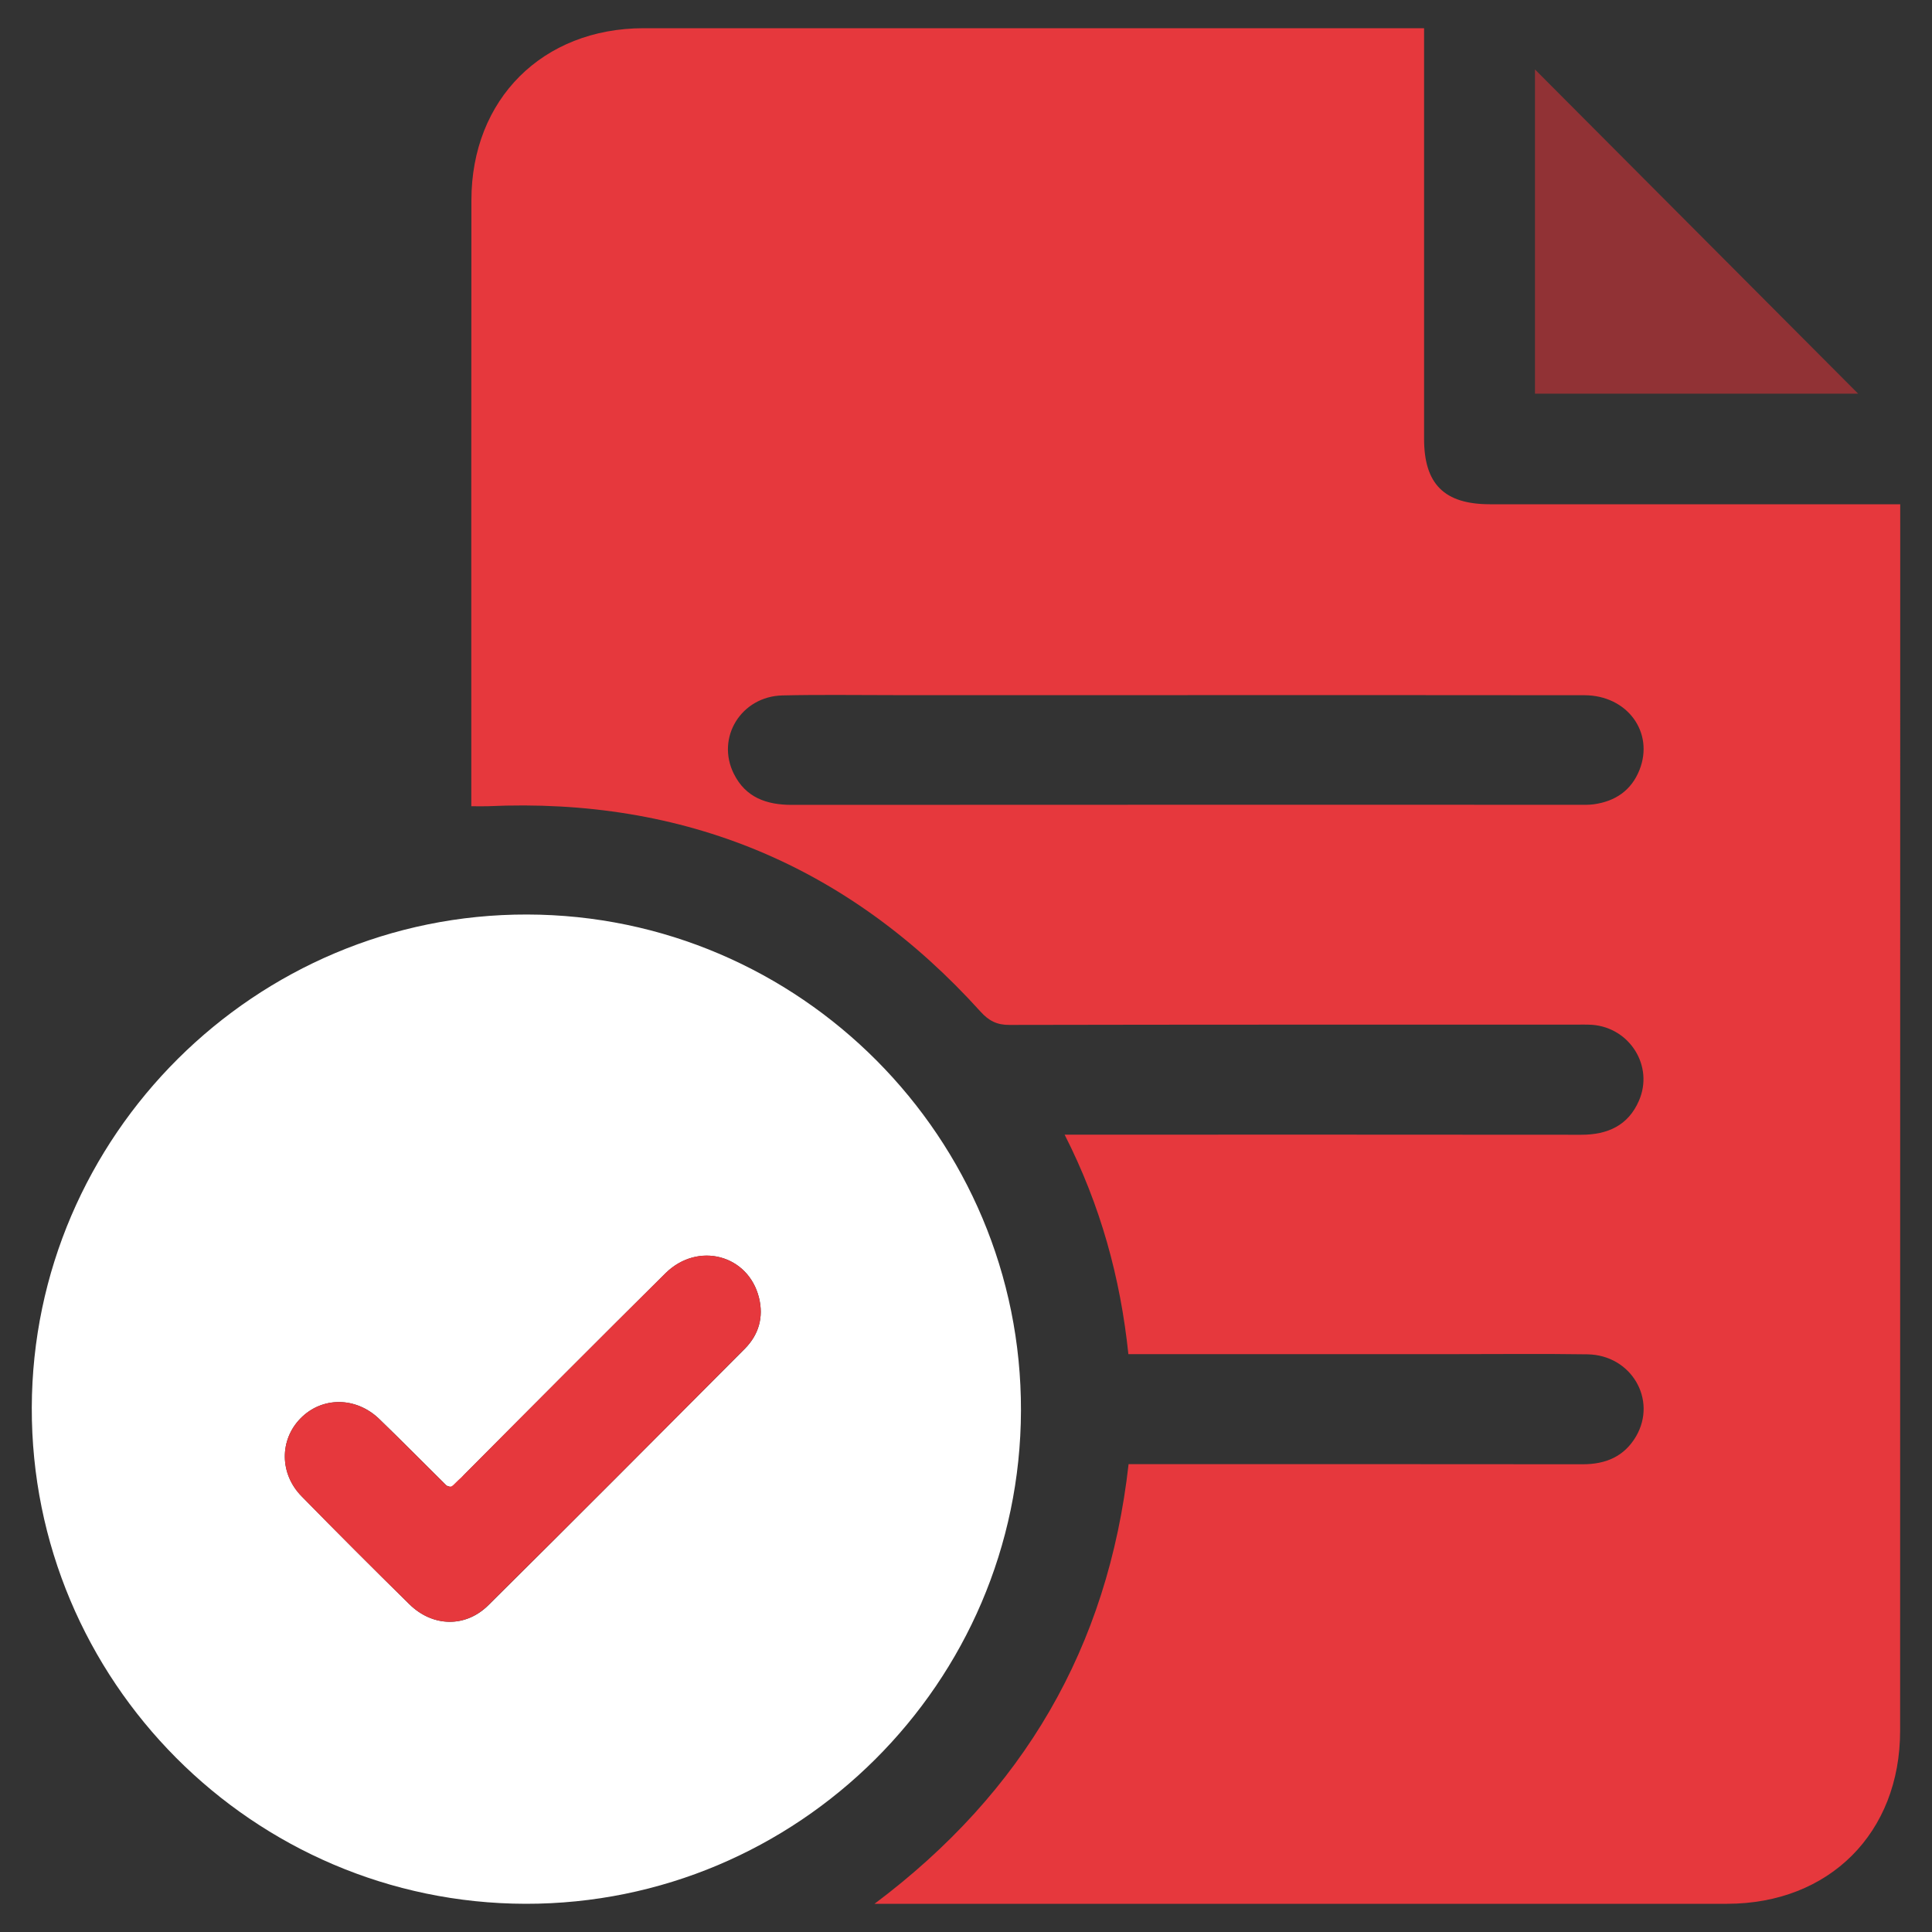 <svg width="20" height="20" viewBox="0 0 20 20" fill="none" xmlns="http://www.w3.org/2000/svg">
<rect x="0" y="0" width="20" height="20" fill="#333333" stroke="none"/>
<g clip-path="url(#clip0_3144_2507)">
<path d="M14.742 0.292C14.742 0.382 14.742 0.448 14.742 0.515C14.742 1.857 14.742 3.2 14.742 4.542C14.742 5.011 14.951 5.219 15.421 5.22C16.763 5.22 18.106 5.22 19.448 5.22C19.514 5.22 19.581 5.22 19.671 5.22C19.671 5.295 19.671 5.354 19.671 5.413C19.671 9.581 19.671 13.749 19.67 17.917C19.67 18.975 18.936 19.707 17.88 19.708C15.004 19.708 12.127 19.708 9.252 19.708C9.201 19.708 9.151 19.708 9.053 19.708C10.594 18.553 11.47 17.053 11.683 15.157C11.755 15.157 11.82 15.157 11.886 15.157C13.386 15.157 14.886 15.156 16.385 15.158C16.624 15.158 16.815 15.077 16.937 14.868C17.157 14.488 16.886 14.027 16.434 14.02C15.973 14.013 15.512 14.018 15.052 14.018C14.001 14.018 12.951 14.018 11.901 14.018C11.834 14.018 11.767 14.018 11.681 14.018C11.598 13.227 11.394 12.481 11.021 11.746C11.118 11.746 11.182 11.746 11.246 11.746C12.953 11.746 14.661 11.745 16.369 11.747C16.642 11.747 16.855 11.651 16.966 11.395C17.122 11.038 16.873 10.64 16.484 10.609C16.423 10.605 16.361 10.607 16.299 10.607C14.35 10.607 12.4 10.606 10.451 10.61C10.32 10.611 10.236 10.567 10.151 10.473C8.786 8.962 7.084 8.253 5.05 8.346C5.001 8.348 4.951 8.346 4.879 8.346C4.879 8.276 4.879 8.216 4.879 8.156C4.879 6.128 4.878 4.101 4.88 2.073C4.88 1.027 5.617 0.293 6.663 0.292C9.292 0.292 11.921 0.292 14.55 0.292C14.606 0.292 14.661 0.292 14.742 0.292ZM12.294 7.196C11.278 7.196 10.262 7.196 9.246 7.196C8.864 7.196 8.482 7.19 8.101 7.199C7.673 7.208 7.409 7.636 7.597 8.011C7.719 8.256 7.935 8.332 8.197 8.332C10.914 8.33 13.631 8.331 16.348 8.331C16.398 8.331 16.449 8.333 16.499 8.326C16.722 8.295 16.888 8.182 16.972 7.97C17.126 7.581 16.845 7.198 16.403 7.197C15.033 7.195 13.664 7.196 12.294 7.196Z" fill="#E6383D"/>
<path d="M5.441 19.708C2.618 19.703 0.321 17.396 0.329 14.571C0.337 11.757 2.643 9.461 5.457 9.467C8.28 9.472 10.577 11.781 10.569 14.604C10.561 17.421 8.259 19.712 5.441 19.708ZM4.705 15.443C4.686 15.425 4.668 15.406 4.65 15.388C4.64 15.384 4.627 15.383 4.62 15.376C4.388 15.147 4.16 14.915 3.926 14.689C3.684 14.456 3.331 14.457 3.11 14.684C2.893 14.906 2.893 15.255 3.121 15.488C3.49 15.865 3.863 16.238 4.239 16.608C4.479 16.843 4.819 16.852 5.056 16.617C5.945 15.736 6.828 14.849 7.711 13.962C7.854 13.817 7.907 13.636 7.857 13.434C7.747 12.989 7.224 12.85 6.889 13.181C6.191 13.873 5.498 14.569 4.806 15.265C4.759 15.312 4.738 15.383 4.705 15.443Z" fill="white"/>
<path d="M19.235 4.075C18.155 4.075 17.03 4.075 15.89 4.075C15.89 2.944 15.89 1.815 15.89 0.719C16.999 1.832 18.123 2.959 19.235 4.075Z" fill="#913235"/>
<path d="M4.708 15.358C4.775 15.291 4.759 15.312 4.805 15.265C5.497 14.568 6.191 13.872 6.888 13.181C7.224 12.849 7.746 12.989 7.857 13.434C7.907 13.636 7.854 13.817 7.71 13.961C6.828 14.849 5.944 15.735 5.055 16.616C4.818 16.852 4.479 16.843 4.239 16.608C3.862 16.238 3.489 15.865 3.12 15.488C2.893 15.255 2.893 14.906 3.11 14.684C3.331 14.457 3.683 14.456 3.925 14.689C4.159 14.915 4.388 15.147 4.619 15.376C4.64 15.392 4.639 15.384 4.65 15.388C4.674 15.392 4.684 15.382 4.708 15.358Z" fill="#E6383D"/>
</g>
<defs>
<clipPath id="clip0_3144_2507">
<rect width="20" height="20" fill="white"/>
</clipPath>
</defs>
</svg>
